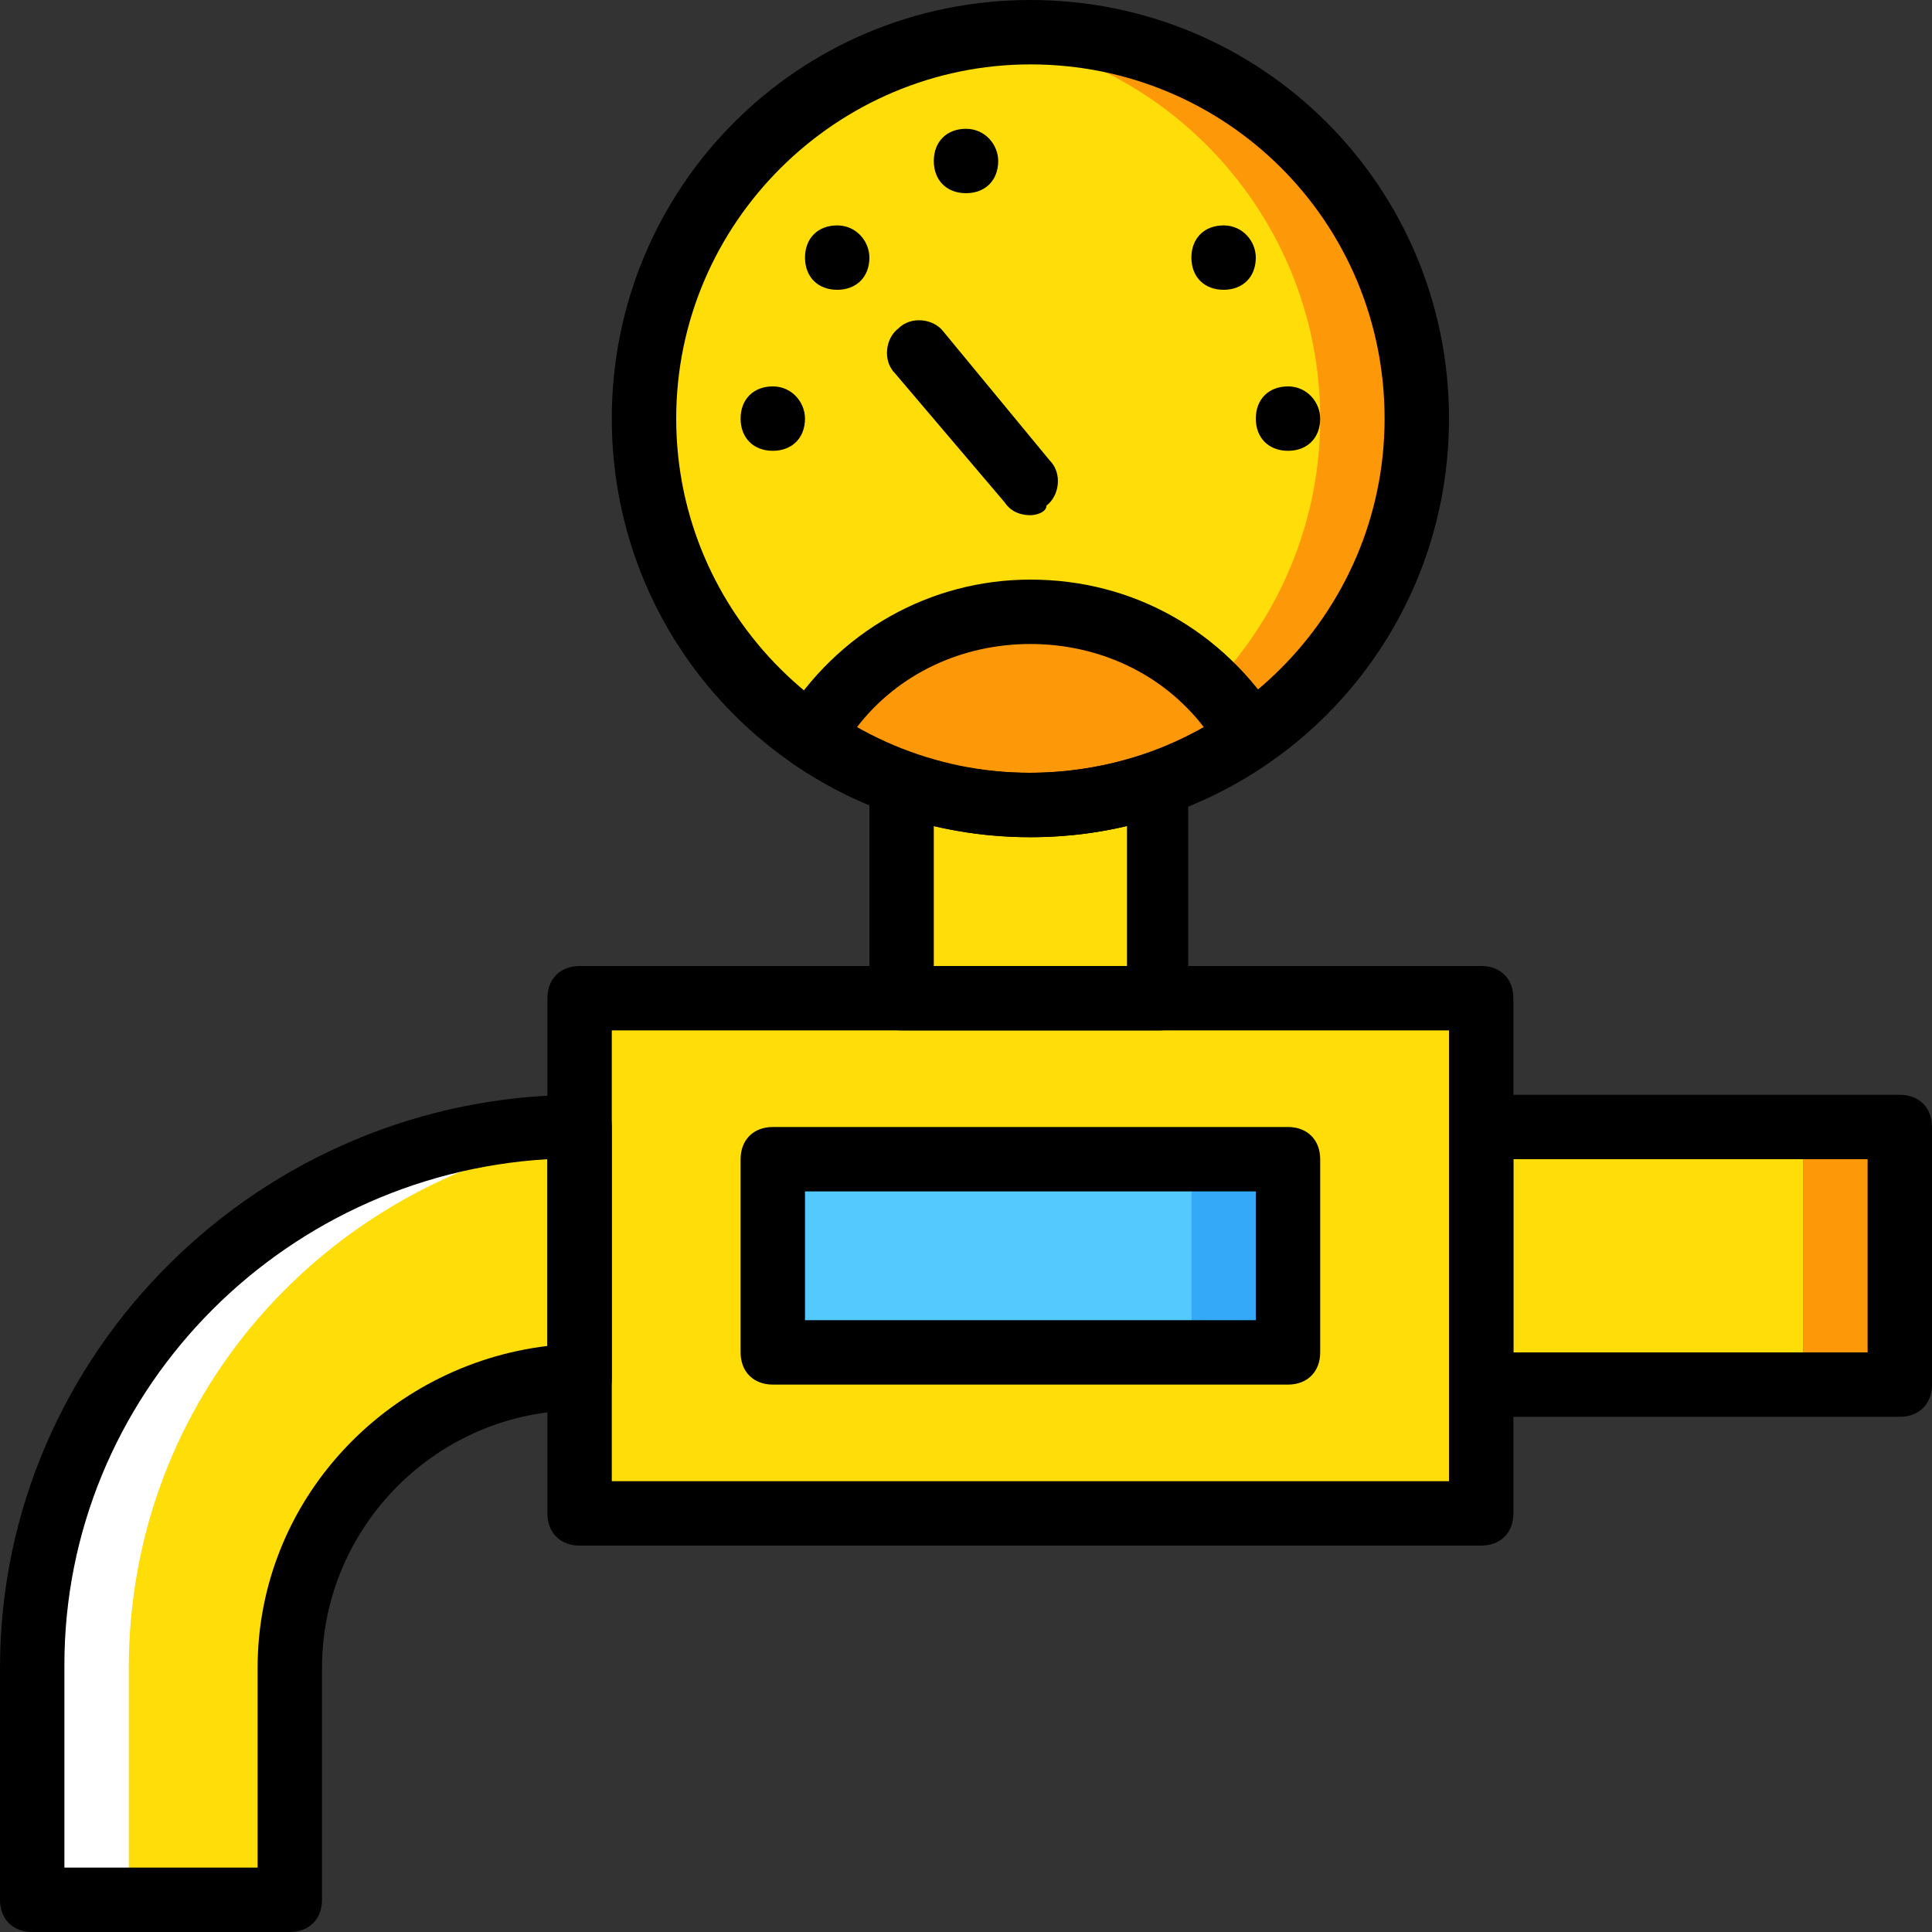 <?xml version="1.0" encoding="iso-8859-1"?>
<!-- Generator: Adobe Illustrator 19.0.0, SVG Export Plug-In . SVG Version: 6.00 Build 0)  -->
<svg version="1.1" id="Layer_1" xmlns="http://www.w3.org/2000/svg" xmlns:xlink="http://www.w3.org/1999/xlink" x="0px" y="0px"
	 viewBox="0 0 503.607 503.607" style="enable-background:new 0 0 503.607 503.607;" xml:space="preserve">
<rect x="0" y="0" width="503.607" height="503.607" fill="#333333" stroke="none"/>
<g transform="translate(-2 1)">
	<path style="fill:#FFDD09;" d="M77.541,494.213V433.78c0-41.967,33.574-75.541,75.541-75.541V292.77
		c-78.898,0-142.689,62.111-142.689,141.01v60.433H77.541z"/>
	<path style="fill:#FFFFFF;" d="M153.082,295.289v-2.518c-78.898,0-142.689,62.111-142.689,141.01v60.433h25.18V433.78
		C35.574,363.275,86.774,307.039,153.082,295.289"/>
	<path style="fill:#FD9808;" d="M472.033,359.918h25.18V292.77h-25.18V359.918z"/>
	<g>
		<path style="fill:#FFDD09;" d="M362.918,359.918h109.115V292.77H362.918V359.918z"/>
		<path style="fill:#FFDD09;" d="M153.082,393.492h235.016V259.197H153.082V393.492z"/>
	</g>
	<path style="fill:#54C9FD;" d="M203.443,351.525h109.115v-50.361H203.443V351.525z"/>
	<path style="fill:#33A9F8;" d="M312.557,351.525h25.18v-50.361h-25.18V351.525z"/>
	<g>
		<path style="fill:#FFDD09;" d="M270.59,208.836c-11.751,0-22.662-2.518-33.574-5.875v56.236h67.148v-56.236
			C294.092,206.318,282.341,208.836,270.59,208.836"/>
		<path style="fill:#FFDD09;" d="M371.311,108.115c0,55.397-45.325,100.721-100.721,100.721s-100.721-45.325-100.721-100.721
			S215.193,7.393,270.59,7.393S371.311,52.718,371.311,108.115"/>
	</g>
	<g>
		<path style="fill:#FD9808;" d="M270.59,7.393c-4.197,0-8.393,0-12.59,0.839c49.521,5.875,88.131,48.682,88.131,99.882
			s-38.61,94.007-88.131,99.882c4.197,0.839,8.393,0.839,12.59,0.839c55.397,0,100.721-45.325,100.721-100.721
			S325.987,7.393,270.59,7.393"/>
		<path style="fill:#FD9808;" d="M270.59,208.836c20.984,0,41.128-6.715,57.075-17.626c-11.751-19.305-32.734-32.734-57.075-32.734
			c-24.341,0-45.325,12.59-57.075,32.734C229.462,202.121,249.607,208.836,270.59,208.836"/>
	</g>
	<path d="M388.098,401.885H153.082c-5.036,0-8.393-3.357-8.393-8.393V259.197c0-5.036,3.357-8.393,8.393-8.393h235.016
		c5.036,0,8.393,3.357,8.393,8.393v134.295C396.492,398.528,393.134,401.885,388.098,401.885z M161.475,385.098h218.229V267.59
		H161.475V385.098z"/>
	<path d="M497.213,368.311H388.098c-5.036,0-8.393-3.357-8.393-8.393V292.77c0-5.036,3.357-8.393,8.393-8.393h109.115
		c5.036,0,8.393,3.357,8.393,8.393v67.148C505.607,364.954,502.249,368.311,497.213,368.311z M396.492,351.525h92.328v-50.361
		h-92.328V351.525z"/>
	<path d="M77.541,502.607H10.393c-5.036,0-8.393-3.357-8.393-8.393V433.78c0-82.256,67.987-149.403,151.082-149.403
		c5.036,0,8.393,3.357,8.393,8.393v65.469c0,5.036-3.357,8.393-8.393,8.393c-36.931,0-67.148,30.216-67.148,67.148v60.433
		C85.934,499.249,82.577,502.607,77.541,502.607z M18.787,485.82h50.361V433.78c0-43.646,33.574-78.898,75.541-83.934v-48.682
		c-70.505,4.197-125.902,62.111-125.902,131.777V485.82z"/>
	<path d="M337.738,359.918H203.443c-5.036,0-8.393-3.357-8.393-8.393v-50.361c0-5.036,3.357-8.393,8.393-8.393h134.295
		c5.036,0,8.393,3.357,8.393,8.393v50.361C346.131,356.561,342.774,359.918,337.738,359.918z M211.836,343.131h117.508v-33.574
		H211.836V343.131z"/>
	<path d="M270.59,217.229c-60.433,0-109.115-48.682-109.115-109.115S210.157-1,270.59-1s109.115,48.682,109.115,109.115
		S331.023,217.229,270.59,217.229z M270.59,15.787c-50.361,0-92.328,41.128-92.328,92.328s41.967,92.328,92.328,92.328
		s92.328-41.128,92.328-92.328S321.79,15.787,270.59,15.787z"/>
	<path d="M304.164,267.59h-67.148c-5.036,0-8.393-3.357-8.393-8.393v-56.236c0-2.518,1.679-5.036,3.357-6.715
		c2.518-1.679,5.036-1.679,7.554-0.839c20.144,6.715,41.128,6.715,61.272,0c2.518-0.839,5.036-0.839,7.554,0.839
		s3.357,4.197,3.357,6.715v56.236C312.557,264.233,309.2,267.59,304.164,267.59z M245.41,250.803h50.361v-36.931
		c-16.787,4.197-33.574,4.197-50.361,0V250.803z"/>
	<path d="M270.59,217.229c-22.662,0-43.646-6.715-62.111-19.305c-3.357-2.518-5.036-7.554-2.518-10.911
		c14.269-23.502,38.61-36.931,64.63-36.931c26.859,0,50.361,13.43,64.63,36.092c2.518,4.197,1.679,8.393-2.518,10.911
		C314.236,210.515,293.252,217.229,270.59,217.229z M225.266,188.692c27.698,15.948,62.951,15.948,90.649,0
		c-10.912-14.269-27.698-21.823-45.325-21.823S236.177,174.423,225.266,188.692z"/>
	<path d="M211.836,108.115c0,5.036-3.357,8.393-8.393,8.393s-8.393-3.357-8.393-8.393c0-5.036,3.357-8.393,8.393-8.393
		S211.836,103.918,211.836,108.115"/>
	<path d="M346.131,108.115c0,5.036-3.357,8.393-8.393,8.393c-5.036,0-8.393-3.357-8.393-8.393c0-5.036,3.357-8.393,8.393-8.393
		C342.774,99.721,346.131,103.918,346.131,108.115"/>
	<path d="M228.623,66.148c0,5.036-3.357,8.393-8.393,8.393s-8.393-3.357-8.393-8.393s3.357-8.393,8.393-8.393
		S228.623,61.951,228.623,66.148"/>
	<path d="M262.197,40.967c0,5.036-3.357,8.393-8.393,8.393c-5.036,0-8.393-3.357-8.393-8.393s3.357-8.393,8.393-8.393
		C258.839,32.574,262.197,36.77,262.197,40.967"/>
	<path d="M329.344,66.148c0,5.036-3.357,8.393-8.393,8.393s-8.393-3.357-8.393-8.393s3.357-8.393,8.393-8.393
		S329.344,61.951,329.344,66.148"/>
	<path d="M270.59,133.295c-2.518,0-5.036-0.839-6.715-3.357l-28.538-33.574c-3.357-3.357-2.518-9.233,0.839-11.751
		c3.357-3.357,9.233-2.518,11.751,0.839l27.698,33.574c3.357,3.357,2.518,9.233-0.839,11.751
		C274.787,132.456,272.269,133.295,270.59,133.295z"/>
</g>
<g>
</g>
<g>
</g>
<g>
</g>
<g>
</g>
<g>
</g>
<g>
</g>
<g>
</g>
<g>
</g>
<g>
</g>
<g>
</g>
<g>
</g>
<g>
</g>
<g>
</g>
<g>
</g>
<g>
</g>
</svg>
